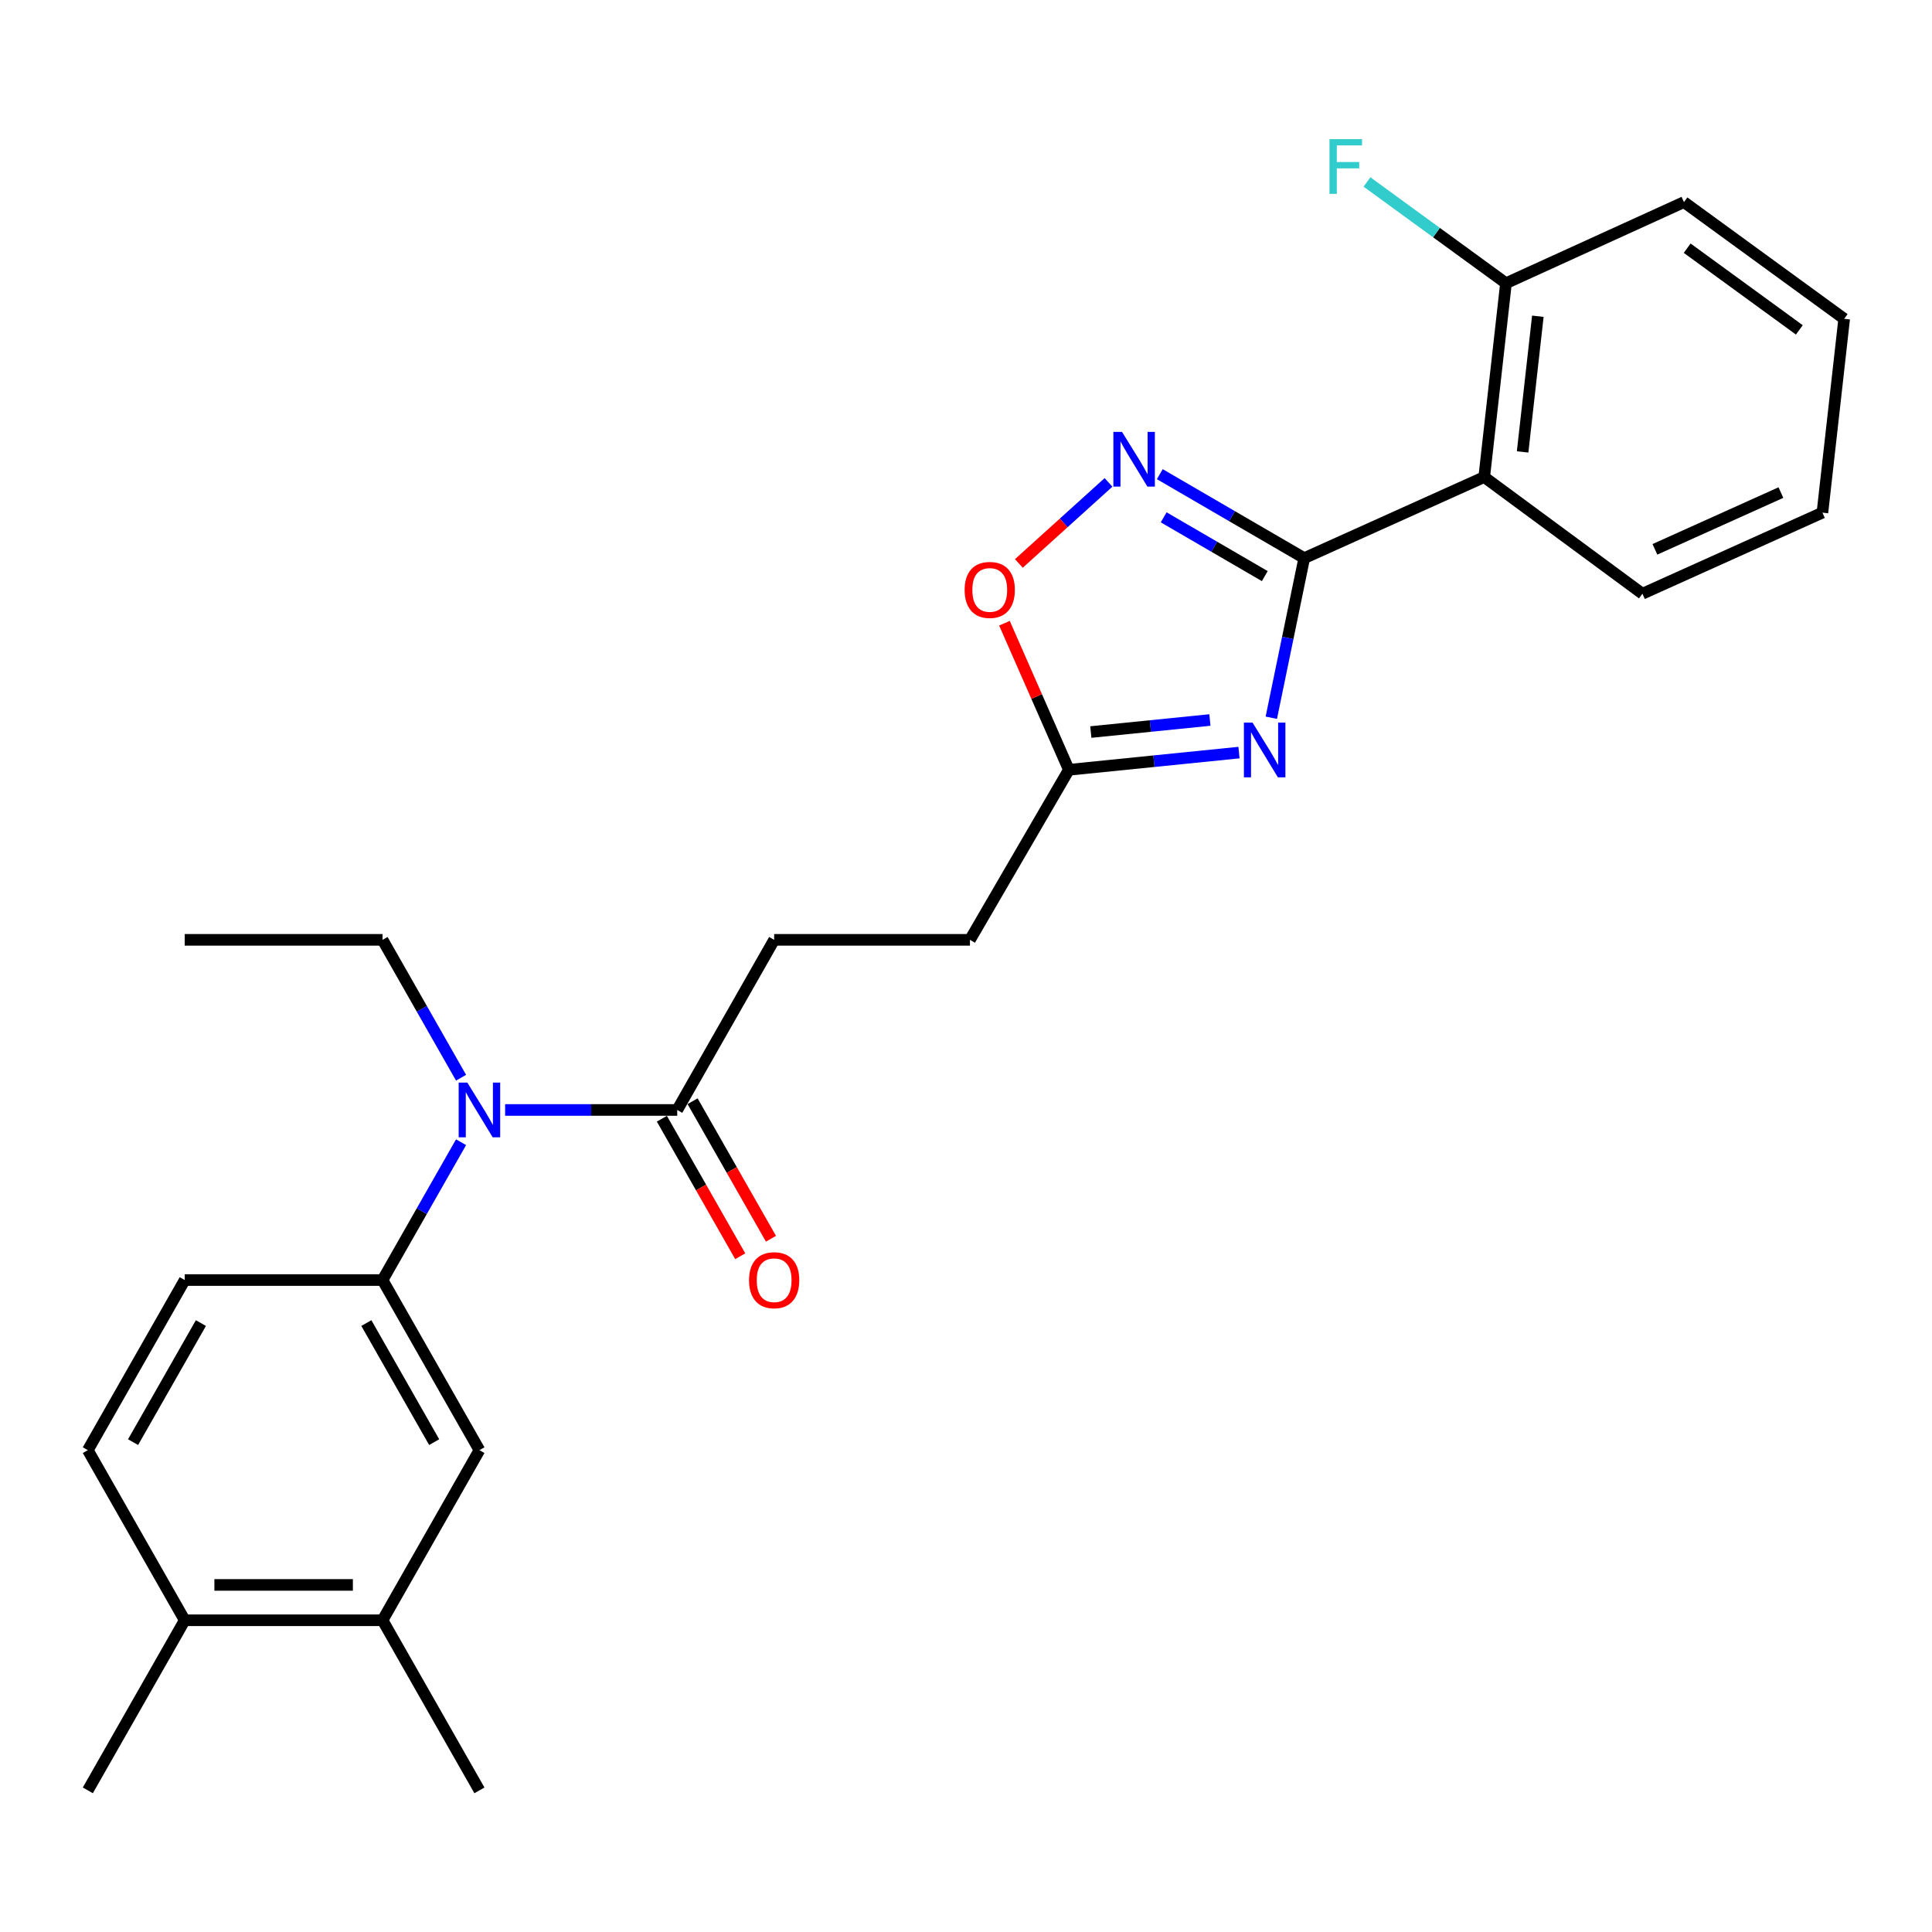 <?xml version='1.0' encoding='iso-8859-1'?>
<svg version='1.1' baseProfile='full'
              xmlns='http://www.w3.org/2000/svg'
                      xmlns:rdkit='http://www.rdkit.org/xml'
                      xmlns:xlink='http://www.w3.org/1999/xlink'
                  xml:space='preserve'
width='1000px' height='1000px' viewBox='0 0 1000 1000'>
<!-- END OF HEADER -->
<rect style='opacity:1.0;fill:#FFFFFF;stroke:none' width='1000' height='1000' x='0' y='0'> </rect>
<path class='bond-0' d='M 675.066,288.897 L 666.546,330.2' style='fill:none;fill-rule:evenodd;stroke:#000000;stroke-width:6px;stroke-linecap:butt;stroke-linejoin:miter;stroke-opacity:1' />
<path class='bond-0' d='M 666.546,330.2 L 658.026,371.503' style='fill:none;fill-rule:evenodd;stroke:#0000FF;stroke-width:6px;stroke-linecap:butt;stroke-linejoin:miter;stroke-opacity:1' />
<path class='bond-1' d='M 675.066,288.897 L 637.686,267.163' style='fill:none;fill-rule:evenodd;stroke:#000000;stroke-width:6px;stroke-linecap:butt;stroke-linejoin:miter;stroke-opacity:1' />
<path class='bond-1' d='M 637.686,267.163 L 600.306,245.428' style='fill:none;fill-rule:evenodd;stroke:#0000FF;stroke-width:6px;stroke-linecap:butt;stroke-linejoin:miter;stroke-opacity:1' />
<path class='bond-1' d='M 654.654,298.196 L 628.488,282.981' style='fill:none;fill-rule:evenodd;stroke:#000000;stroke-width:6px;stroke-linecap:butt;stroke-linejoin:miter;stroke-opacity:1' />
<path class='bond-1' d='M 628.488,282.981 L 602.322,267.767' style='fill:none;fill-rule:evenodd;stroke:#0000FF;stroke-width:6px;stroke-linecap:butt;stroke-linejoin:miter;stroke-opacity:1' />
<path class='bond-2' d='M 675.066,288.897 L 768.226,246.923' style='fill:none;fill-rule:evenodd;stroke:#000000;stroke-width:6px;stroke-linecap:butt;stroke-linejoin:miter;stroke-opacity:1' />
<path class='bond-3' d='M 641.295,389.541 L 597.267,393.993' style='fill:none;fill-rule:evenodd;stroke:#0000FF;stroke-width:6px;stroke-linecap:butt;stroke-linejoin:miter;stroke-opacity:1' />
<path class='bond-3' d='M 597.267,393.993 L 553.239,398.445' style='fill:none;fill-rule:evenodd;stroke:#000000;stroke-width:6px;stroke-linecap:butt;stroke-linejoin:miter;stroke-opacity:1' />
<path class='bond-3' d='M 626.246,372.671 L 595.426,375.787' style='fill:none;fill-rule:evenodd;stroke:#0000FF;stroke-width:6px;stroke-linecap:butt;stroke-linejoin:miter;stroke-opacity:1' />
<path class='bond-3' d='M 595.426,375.787 L 564.606,378.903' style='fill:none;fill-rule:evenodd;stroke:#000000;stroke-width:6px;stroke-linecap:butt;stroke-linejoin:miter;stroke-opacity:1' />
<path class='bond-4' d='M 573.761,249.689 L 550.562,270.664' style='fill:none;fill-rule:evenodd;stroke:#0000FF;stroke-width:6px;stroke-linecap:butt;stroke-linejoin:miter;stroke-opacity:1' />
<path class='bond-4' d='M 550.562,270.664 L 527.362,291.638' style='fill:none;fill-rule:evenodd;stroke:#FF0000;stroke-width:6px;stroke-linecap:butt;stroke-linejoin:miter;stroke-opacity:1' />
<path class='bond-10' d='M 768.226,246.923 L 779.49,146.596' style='fill:none;fill-rule:evenodd;stroke:#000000;stroke-width:6px;stroke-linecap:butt;stroke-linejoin:miter;stroke-opacity:1' />
<path class='bond-10' d='M 788.1,233.915 L 795.984,163.686' style='fill:none;fill-rule:evenodd;stroke:#000000;stroke-width:6px;stroke-linecap:butt;stroke-linejoin:miter;stroke-opacity:1' />
<path class='bond-18' d='M 768.226,246.923 L 850.122,307.318' style='fill:none;fill-rule:evenodd;stroke:#000000;stroke-width:6px;stroke-linecap:butt;stroke-linejoin:miter;stroke-opacity:1' />
<path class='bond-16' d='M 553.239,398.445 L 502.043,486.46' style='fill:none;fill-rule:evenodd;stroke:#000000;stroke-width:6px;stroke-linecap:butt;stroke-linejoin:miter;stroke-opacity:1' />
<path class='bond-26' d='M 553.239,398.445 L 536.567,360.507' style='fill:none;fill-rule:evenodd;stroke:#000000;stroke-width:6px;stroke-linecap:butt;stroke-linejoin:miter;stroke-opacity:1' />
<path class='bond-26' d='M 536.567,360.507 L 519.895,322.569' style='fill:none;fill-rule:evenodd;stroke:#FF0000;stroke-width:6px;stroke-linecap:butt;stroke-linejoin:miter;stroke-opacity:1' />
<path class='bond-5' d='M 198.003,662.553 L 218.323,626.882' style='fill:none;fill-rule:evenodd;stroke:#000000;stroke-width:6px;stroke-linecap:butt;stroke-linejoin:miter;stroke-opacity:1' />
<path class='bond-5' d='M 218.323,626.882 L 238.643,591.21' style='fill:none;fill-rule:evenodd;stroke:#0000FF;stroke-width:6px;stroke-linecap:butt;stroke-linejoin:miter;stroke-opacity:1' />
<path class='bond-8' d='M 198.003,662.553 L 248.151,750.6' style='fill:none;fill-rule:evenodd;stroke:#000000;stroke-width:6px;stroke-linecap:butt;stroke-linejoin:miter;stroke-opacity:1' />
<path class='bond-8' d='M 189.625,684.816 L 224.729,746.449' style='fill:none;fill-rule:evenodd;stroke:#000000;stroke-width:6px;stroke-linecap:butt;stroke-linejoin:miter;stroke-opacity:1' />
<path class='bond-12' d='M 198.003,662.553 L 95.613,662.553' style='fill:none;fill-rule:evenodd;stroke:#000000;stroke-width:6px;stroke-linecap:butt;stroke-linejoin:miter;stroke-opacity:1' />
<path class='bond-6' d='M 261.451,574.517 L 305.991,574.517' style='fill:none;fill-rule:evenodd;stroke:#0000FF;stroke-width:6px;stroke-linecap:butt;stroke-linejoin:miter;stroke-opacity:1' />
<path class='bond-6' d='M 305.991,574.517 L 350.532,574.517' style='fill:none;fill-rule:evenodd;stroke:#000000;stroke-width:6px;stroke-linecap:butt;stroke-linejoin:miter;stroke-opacity:1' />
<path class='bond-19' d='M 238.644,557.824 L 218.324,522.142' style='fill:none;fill-rule:evenodd;stroke:#0000FF;stroke-width:6px;stroke-linecap:butt;stroke-linejoin:miter;stroke-opacity:1' />
<path class='bond-19' d='M 218.324,522.142 L 198.003,486.46' style='fill:none;fill-rule:evenodd;stroke:#000000;stroke-width:6px;stroke-linecap:butt;stroke-linejoin:miter;stroke-opacity:1' />
<path class='bond-7' d='M 350.532,574.517 L 400.7,486.46' style='fill:none;fill-rule:evenodd;stroke:#000000;stroke-width:6px;stroke-linecap:butt;stroke-linejoin:miter;stroke-opacity:1' />
<path class='bond-13' d='M 342.582,579.047 L 362.865,614.638' style='fill:none;fill-rule:evenodd;stroke:#000000;stroke-width:6px;stroke-linecap:butt;stroke-linejoin:miter;stroke-opacity:1' />
<path class='bond-13' d='M 362.865,614.638 L 383.147,650.23' style='fill:none;fill-rule:evenodd;stroke:#FF0000;stroke-width:6px;stroke-linecap:butt;stroke-linejoin:miter;stroke-opacity:1' />
<path class='bond-13' d='M 358.481,569.987 L 378.763,605.579' style='fill:none;fill-rule:evenodd;stroke:#000000;stroke-width:6px;stroke-linecap:butt;stroke-linejoin:miter;stroke-opacity:1' />
<path class='bond-13' d='M 378.763,605.579 L 399.045,641.17' style='fill:none;fill-rule:evenodd;stroke:#FF0000;stroke-width:6px;stroke-linecap:butt;stroke-linejoin:miter;stroke-opacity:1' />
<path class='bond-9' d='M 248.151,750.6 L 198.003,838.646' style='fill:none;fill-rule:evenodd;stroke:#000000;stroke-width:6px;stroke-linecap:butt;stroke-linejoin:miter;stroke-opacity:1' />
<path class='bond-20' d='M 198.003,838.646 L 248.151,926.692' style='fill:none;fill-rule:evenodd;stroke:#000000;stroke-width:6px;stroke-linecap:butt;stroke-linejoin:miter;stroke-opacity:1' />
<path class='bond-28' d='M 198.003,838.646 L 95.613,838.646' style='fill:none;fill-rule:evenodd;stroke:#000000;stroke-width:6px;stroke-linecap:butt;stroke-linejoin:miter;stroke-opacity:1' />
<path class='bond-28' d='M 182.645,820.348 L 110.971,820.348' style='fill:none;fill-rule:evenodd;stroke:#000000;stroke-width:6px;stroke-linecap:butt;stroke-linejoin:miter;stroke-opacity:1' />
<path class='bond-17' d='M 779.49,146.596 L 743.516,120.389' style='fill:none;fill-rule:evenodd;stroke:#000000;stroke-width:6px;stroke-linecap:butt;stroke-linejoin:miter;stroke-opacity:1' />
<path class='bond-17' d='M 743.516,120.389 L 707.542,94.183' style='fill:none;fill-rule:evenodd;stroke:#33CCCC;stroke-width:6px;stroke-linecap:butt;stroke-linejoin:miter;stroke-opacity:1' />
<path class='bond-21' d='M 779.49,146.596 L 871.612,104.611' style='fill:none;fill-rule:evenodd;stroke:#000000;stroke-width:6px;stroke-linecap:butt;stroke-linejoin:miter;stroke-opacity:1' />
<path class='bond-11' d='M 95.613,838.646 L 45.455,750.6' style='fill:none;fill-rule:evenodd;stroke:#000000;stroke-width:6px;stroke-linecap:butt;stroke-linejoin:miter;stroke-opacity:1' />
<path class='bond-22' d='M 95.613,838.646 L 45.455,926.692' style='fill:none;fill-rule:evenodd;stroke:#000000;stroke-width:6px;stroke-linecap:butt;stroke-linejoin:miter;stroke-opacity:1' />
<path class='bond-15' d='M 95.613,662.553 L 45.455,750.6' style='fill:none;fill-rule:evenodd;stroke:#000000;stroke-width:6px;stroke-linecap:butt;stroke-linejoin:miter;stroke-opacity:1' />
<path class='bond-15' d='M 103.989,684.818 L 68.878,746.45' style='fill:none;fill-rule:evenodd;stroke:#000000;stroke-width:6px;stroke-linecap:butt;stroke-linejoin:miter;stroke-opacity:1' />
<path class='bond-14' d='M 400.7,486.46 L 502.043,486.46' style='fill:none;fill-rule:evenodd;stroke:#000000;stroke-width:6px;stroke-linecap:butt;stroke-linejoin:miter;stroke-opacity:1' />
<path class='bond-24' d='M 850.122,307.318 L 943.282,265.343' style='fill:none;fill-rule:evenodd;stroke:#000000;stroke-width:6px;stroke-linecap:butt;stroke-linejoin:miter;stroke-opacity:1' />
<path class='bond-24' d='M 856.579,284.338 L 921.791,254.956' style='fill:none;fill-rule:evenodd;stroke:#000000;stroke-width:6px;stroke-linecap:butt;stroke-linejoin:miter;stroke-opacity:1' />
<path class='bond-23' d='M 198.003,486.46 L 95.613,486.46' style='fill:none;fill-rule:evenodd;stroke:#000000;stroke-width:6px;stroke-linecap:butt;stroke-linejoin:miter;stroke-opacity:1' />
<path class='bond-27' d='M 871.612,104.611 L 954.545,165.016' style='fill:none;fill-rule:evenodd;stroke:#000000;stroke-width:6px;stroke-linecap:butt;stroke-linejoin:miter;stroke-opacity:1' />
<path class='bond-27' d='M 873.279,128.463 L 931.332,170.747' style='fill:none;fill-rule:evenodd;stroke:#000000;stroke-width:6px;stroke-linecap:butt;stroke-linejoin:miter;stroke-opacity:1' />
<path class='bond-25' d='M 943.282,265.343 L 954.545,165.016' style='fill:none;fill-rule:evenodd;stroke:#000000;stroke-width:6px;stroke-linecap:butt;stroke-linejoin:miter;stroke-opacity:1' />
<path  class='atom-1' d='M 648.322 374.037
L 657.602 389.037
Q 658.522 390.517, 660.002 393.197
Q 661.482 395.877, 661.562 396.037
L 661.562 374.037
L 665.322 374.037
L 665.322 402.357
L 661.442 402.357
L 651.482 385.957
Q 650.322 384.037, 649.082 381.837
Q 647.882 379.637, 647.522 378.957
L 647.522 402.357
L 643.842 402.357
L 643.842 374.037
L 648.322 374.037
' fill='#0000FF'/>
<path  class='atom-2' d='M 580.76 223.542
L 590.04 238.542
Q 590.96 240.022, 592.44 242.702
Q 593.92 245.382, 594 245.542
L 594 223.542
L 597.76 223.542
L 597.76 251.862
L 593.88 251.862
L 583.92 235.462
Q 582.76 233.542, 581.52 231.342
Q 580.32 229.142, 579.96 228.462
L 579.96 251.862
L 576.28 251.862
L 576.28 223.542
L 580.76 223.542
' fill='#0000FF'/>
<path  class='atom-5' d='M 499.291 305.344
Q 499.291 298.544, 502.651 294.744
Q 506.011 290.944, 512.291 290.944
Q 518.571 290.944, 521.931 294.744
Q 525.291 298.544, 525.291 305.344
Q 525.291 312.224, 521.891 316.144
Q 518.491 320.024, 512.291 320.024
Q 506.051 320.024, 502.651 316.144
Q 499.291 312.264, 499.291 305.344
M 512.291 316.824
Q 516.611 316.824, 518.931 313.944
Q 521.291 311.024, 521.291 305.344
Q 521.291 299.784, 518.931 296.984
Q 516.611 294.144, 512.291 294.144
Q 507.971 294.144, 505.611 296.944
Q 503.291 299.744, 503.291 305.344
Q 503.291 311.064, 505.611 313.944
Q 507.971 316.824, 512.291 316.824
' fill='#FF0000'/>
<path  class='atom-7' d='M 241.891 560.357
L 251.171 575.357
Q 252.091 576.837, 253.571 579.517
Q 255.051 582.197, 255.131 582.357
L 255.131 560.357
L 258.891 560.357
L 258.891 588.677
L 255.011 588.677
L 245.051 572.277
Q 243.891 570.357, 242.651 568.157
Q 241.451 565.957, 241.091 565.277
L 241.091 588.677
L 237.411 588.677
L 237.411 560.357
L 241.891 560.357
' fill='#0000FF'/>
<path  class='atom-14' d='M 387.7 662.633
Q 387.7 655.833, 391.06 652.033
Q 394.42 648.233, 400.7 648.233
Q 406.98 648.233, 410.34 652.033
Q 413.7 655.833, 413.7 662.633
Q 413.7 669.513, 410.3 673.433
Q 406.9 677.313, 400.7 677.313
Q 394.46 677.313, 391.06 673.433
Q 387.7 669.553, 387.7 662.633
M 400.7 674.113
Q 405.02 674.113, 407.34 671.233
Q 409.7 668.313, 409.7 662.633
Q 409.7 657.073, 407.34 654.273
Q 405.02 651.433, 400.7 651.433
Q 396.38 651.433, 394.02 654.233
Q 391.7 657.033, 391.7 662.633
Q 391.7 668.353, 394.02 671.233
Q 396.38 674.113, 400.7 674.113
' fill='#FF0000'/>
<path  class='atom-18' d='M 688.137 72.02
L 704.977 72.02
L 704.977 75.26
L 691.937 75.26
L 691.937 83.86
L 703.537 83.86
L 703.537 87.14
L 691.937 87.14
L 691.937 100.34
L 688.137 100.34
L 688.137 72.02
' fill='#33CCCC'/>
</svg>
